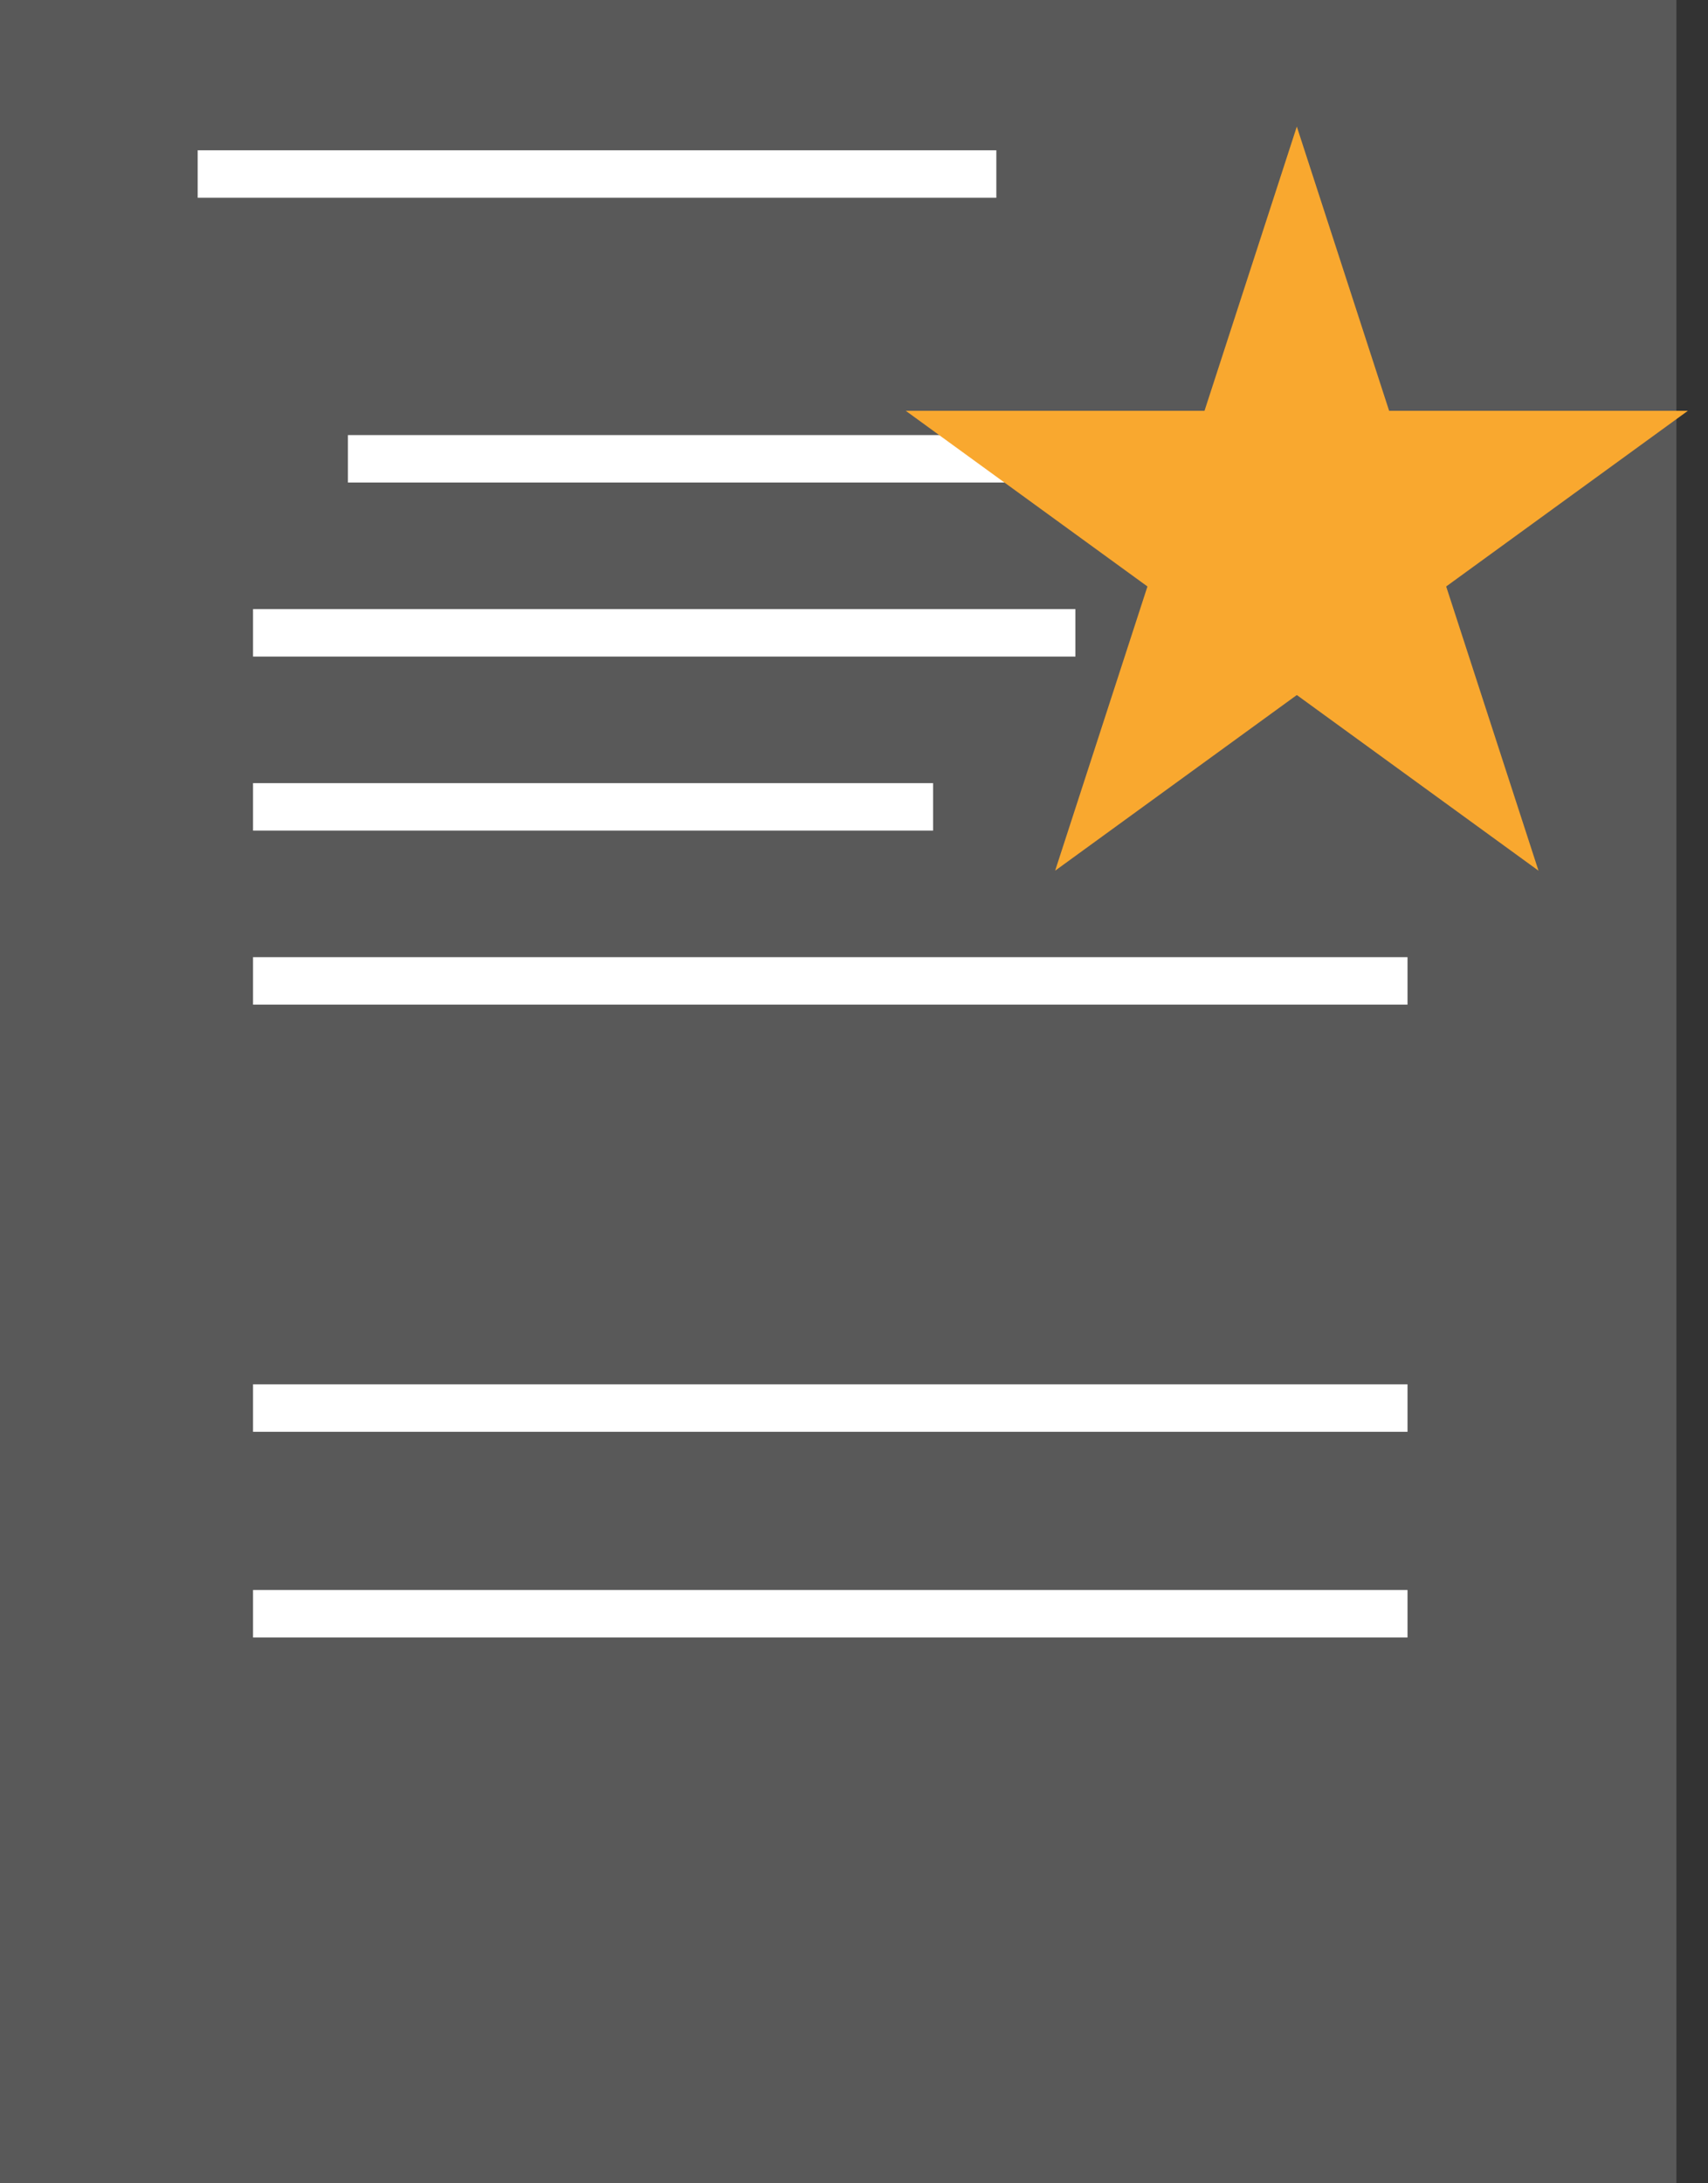 <svg width="108" height="138" viewBox="0 0 108 138" fill="none" xmlns="http://www.w3.org/2000/svg">
<rect x="0" y="0" width="108" height="138" fill="#333333" stroke="none"/>
<rect width="106" height="138" fill="#595959"/>
<path d="M12.5 11H63" stroke="white" stroke-width="3"/>
<path d="M22 29H84" stroke="white" stroke-width="3"/>
<path d="M16 40H68" stroke="white" stroke-width="3"/>
<path d="M16 51H59" stroke="white" stroke-width="3"/>
<path d="M16 62H89" stroke="white" stroke-width="3"/>
<path d="M16 89H89" stroke="white" stroke-width="3"/>
<path d="M16 102H89" stroke="white" stroke-width="3"/>
<path d="M82 8L87.837 25.966H106.727L91.445 37.069L97.282 55.034L82 43.931L66.718 55.034L72.555 37.069L57.273 25.966H76.163L82 8Z" fill="#F9A82F"/>
</svg>
